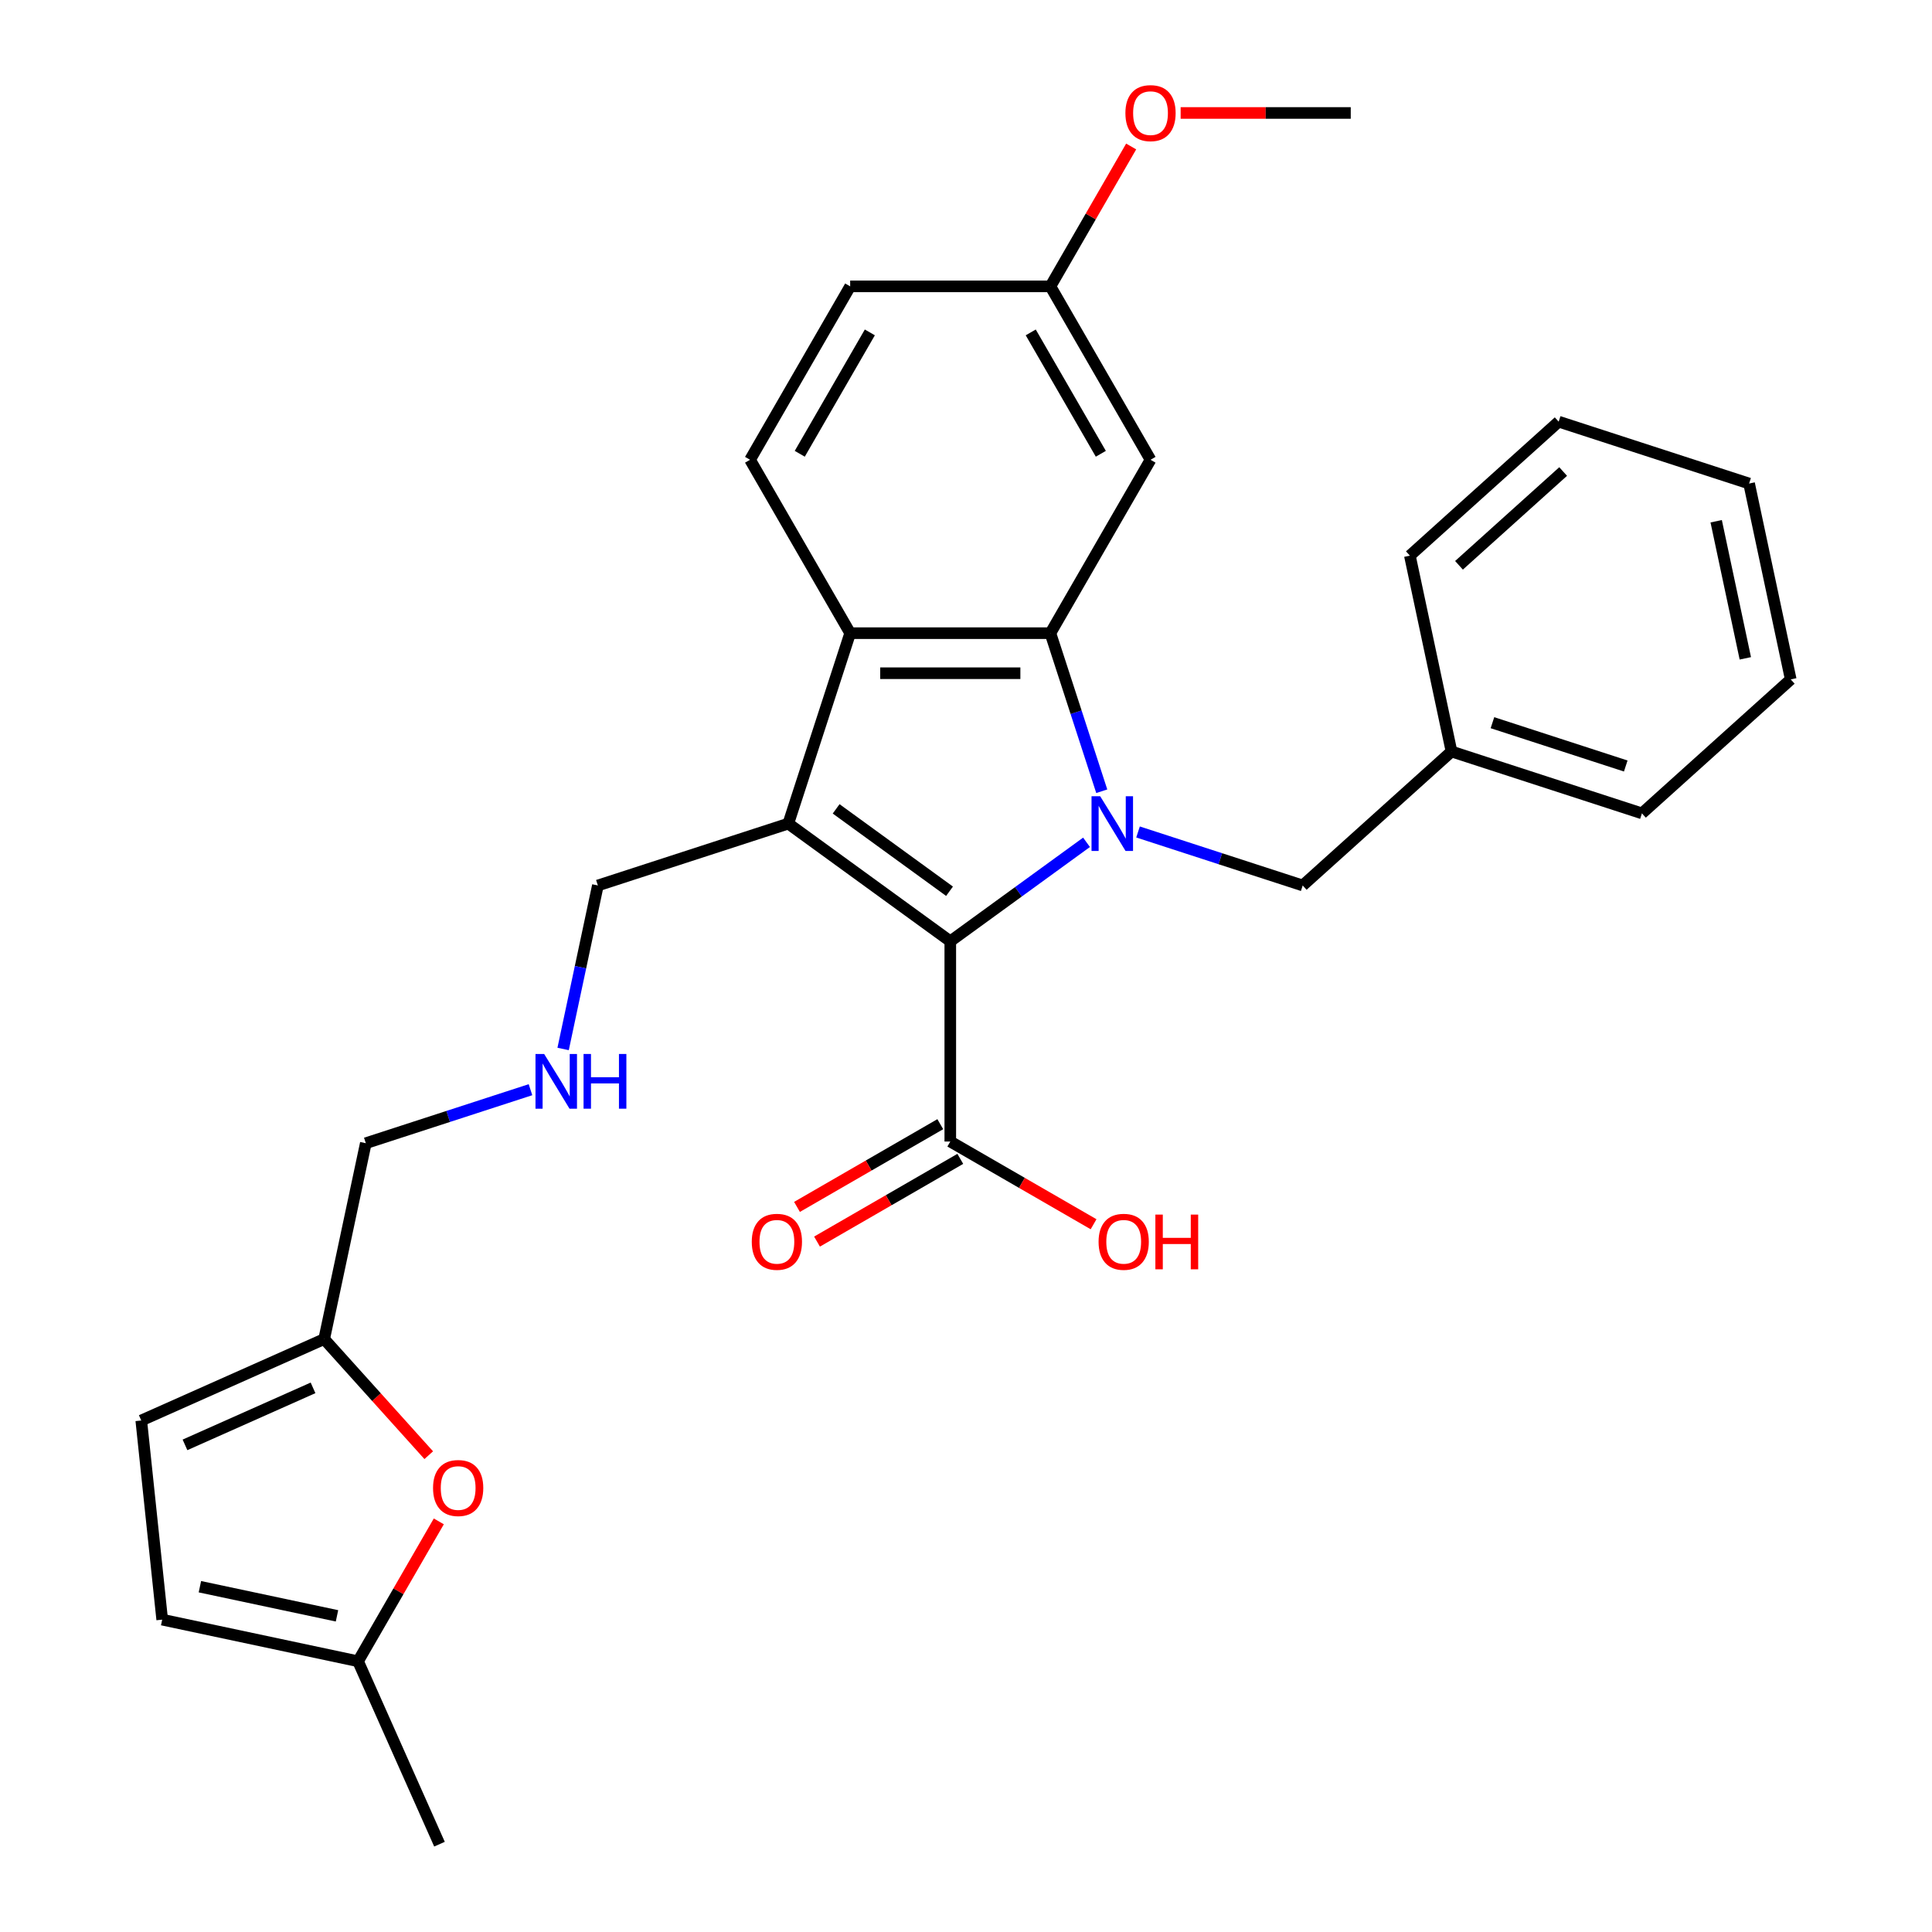 <?xml version='1.0' encoding='iso-8859-1'?>
<svg version='1.1' baseProfile='full'
              xmlns='http://www.w3.org/2000/svg'
                      xmlns:rdkit='http://www.rdkit.org/xml'
                      xmlns:xlink='http://www.w3.org/1999/xlink'
                  xml:space='preserve'
width='1000px' height='1000px' viewBox='0 0 1000 1000'>
<!-- END OF HEADER -->
<rect style='opacity:1.0;fill:#FFFFFF;stroke:none' width='1000' height='1000' x='0' y='0'> </rect>
<path class='bond-0' d='M 562.383,435.982 L 527.126,461.598' style='fill:none;fill-rule:evenodd;stroke:#0000FF;stroke-width:6px;stroke-linecap:butt;stroke-linejoin:miter;stroke-opacity:1' />
<path class='bond-0' d='M 527.126,461.598 L 491.868,487.213' style='fill:none;fill-rule:evenodd;stroke:#000000;stroke-width:6px;stroke-linecap:butt;stroke-linejoin:miter;stroke-opacity:1' />
<path class='bond-2' d='M 570.271,409.545 L 556.979,368.638' style='fill:none;fill-rule:evenodd;stroke:#0000FF;stroke-width:6px;stroke-linecap:butt;stroke-linejoin:miter;stroke-opacity:1' />
<path class='bond-2' d='M 556.979,368.638 L 543.688,327.73' style='fill:none;fill-rule:evenodd;stroke:#000000;stroke-width:6px;stroke-linecap:butt;stroke-linejoin:miter;stroke-opacity:1' />
<path class='bond-7' d='M 589.045,430.628 L 631.662,444.475' style='fill:none;fill-rule:evenodd;stroke:#0000FF;stroke-width:6px;stroke-linecap:butt;stroke-linejoin:miter;stroke-opacity:1' />
<path class='bond-7' d='M 631.662,444.475 L 674.28,458.322' style='fill:none;fill-rule:evenodd;stroke:#000000;stroke-width:6px;stroke-linecap:butt;stroke-linejoin:miter;stroke-opacity:1' />
<path class='bond-1' d='M 491.868,487.213 L 408.023,426.296' style='fill:none;fill-rule:evenodd;stroke:#000000;stroke-width:6px;stroke-linecap:butt;stroke-linejoin:miter;stroke-opacity:1' />
<path class='bond-1' d='M 491.475,461.307 L 432.784,418.665' style='fill:none;fill-rule:evenodd;stroke:#000000;stroke-width:6px;stroke-linecap:butt;stroke-linejoin:miter;stroke-opacity:1' />
<path class='bond-4' d='M 491.868,487.213 L 491.868,590.852' style='fill:none;fill-rule:evenodd;stroke:#000000;stroke-width:6px;stroke-linecap:butt;stroke-linejoin:miter;stroke-opacity:1' />
<path class='bond-14' d='M 408.023,426.296 L 309.457,458.322' style='fill:none;fill-rule:evenodd;stroke:#000000;stroke-width:6px;stroke-linecap:butt;stroke-linejoin:miter;stroke-opacity:1' />
<path class='bond-29' d='M 408.023,426.296 L 440.049,327.73' style='fill:none;fill-rule:evenodd;stroke:#000000;stroke-width:6px;stroke-linecap:butt;stroke-linejoin:miter;stroke-opacity:1' />
<path class='bond-3' d='M 543.688,327.73 L 440.049,327.73' style='fill:none;fill-rule:evenodd;stroke:#000000;stroke-width:6px;stroke-linecap:butt;stroke-linejoin:miter;stroke-opacity:1' />
<path class='bond-3' d='M 528.142,348.458 L 455.595,348.458' style='fill:none;fill-rule:evenodd;stroke:#000000;stroke-width:6px;stroke-linecap:butt;stroke-linejoin:miter;stroke-opacity:1' />
<path class='bond-6' d='M 543.688,327.73 L 595.507,237.977' style='fill:none;fill-rule:evenodd;stroke:#000000;stroke-width:6px;stroke-linecap:butt;stroke-linejoin:miter;stroke-opacity:1' />
<path class='bond-8' d='M 440.049,327.73 L 388.23,237.977' style='fill:none;fill-rule:evenodd;stroke:#000000;stroke-width:6px;stroke-linecap:butt;stroke-linejoin:miter;stroke-opacity:1' />
<path class='bond-13' d='M 486.687,581.876 L 449.605,603.285' style='fill:none;fill-rule:evenodd;stroke:#000000;stroke-width:6px;stroke-linecap:butt;stroke-linejoin:miter;stroke-opacity:1' />
<path class='bond-13' d='M 449.605,603.285 L 412.524,624.694' style='fill:none;fill-rule:evenodd;stroke:#FF0000;stroke-width:6px;stroke-linecap:butt;stroke-linejoin:miter;stroke-opacity:1' />
<path class='bond-13' d='M 497.05,599.827 L 459.969,621.236' style='fill:none;fill-rule:evenodd;stroke:#000000;stroke-width:6px;stroke-linecap:butt;stroke-linejoin:miter;stroke-opacity:1' />
<path class='bond-13' d='M 459.969,621.236 L 422.888,642.645' style='fill:none;fill-rule:evenodd;stroke:#FF0000;stroke-width:6px;stroke-linecap:butt;stroke-linejoin:miter;stroke-opacity:1' />
<path class='bond-17' d='M 491.868,590.852 L 528.95,612.261' style='fill:none;fill-rule:evenodd;stroke:#000000;stroke-width:6px;stroke-linecap:butt;stroke-linejoin:miter;stroke-opacity:1' />
<path class='bond-17' d='M 528.95,612.261 L 566.031,633.669' style='fill:none;fill-rule:evenodd;stroke:#FF0000;stroke-width:6px;stroke-linecap:butt;stroke-linejoin:miter;stroke-opacity:1' />
<path class='bond-5' d='M 221.917,753.203 L 194.857,723.149' style='fill:none;fill-rule:evenodd;stroke:#FF0000;stroke-width:6px;stroke-linecap:butt;stroke-linejoin:miter;stroke-opacity:1' />
<path class='bond-5' d='M 194.857,723.149 L 167.796,693.095' style='fill:none;fill-rule:evenodd;stroke:#000000;stroke-width:6px;stroke-linecap:butt;stroke-linejoin:miter;stroke-opacity:1' />
<path class='bond-10' d='M 227.126,787.465 L 206.225,823.666' style='fill:none;fill-rule:evenodd;stroke:#FF0000;stroke-width:6px;stroke-linecap:butt;stroke-linejoin:miter;stroke-opacity:1' />
<path class='bond-10' d='M 206.225,823.666 L 185.325,859.867' style='fill:none;fill-rule:evenodd;stroke:#000000;stroke-width:6px;stroke-linecap:butt;stroke-linejoin:miter;stroke-opacity:1' />
<path class='bond-16' d='M 595.507,237.977 L 543.688,148.224' style='fill:none;fill-rule:evenodd;stroke:#000000;stroke-width:6px;stroke-linecap:butt;stroke-linejoin:miter;stroke-opacity:1' />
<path class='bond-16' d='M 569.783,234.878 L 533.51,172.05' style='fill:none;fill-rule:evenodd;stroke:#000000;stroke-width:6px;stroke-linecap:butt;stroke-linejoin:miter;stroke-opacity:1' />
<path class='bond-19' d='M 674.28,458.322 L 751.298,388.975' style='fill:none;fill-rule:evenodd;stroke:#000000;stroke-width:6px;stroke-linecap:butt;stroke-linejoin:miter;stroke-opacity:1' />
<path class='bond-30' d='M 388.23,237.977 L 440.049,148.224' style='fill:none;fill-rule:evenodd;stroke:#000000;stroke-width:6px;stroke-linecap:butt;stroke-linejoin:miter;stroke-opacity:1' />
<path class='bond-30' d='M 413.954,234.878 L 450.227,172.05' style='fill:none;fill-rule:evenodd;stroke:#000000;stroke-width:6px;stroke-linecap:butt;stroke-linejoin:miter;stroke-opacity:1' />
<path class='bond-9' d='M 167.796,693.095 L 189.344,591.722' style='fill:none;fill-rule:evenodd;stroke:#000000;stroke-width:6px;stroke-linecap:butt;stroke-linejoin:miter;stroke-opacity:1' />
<path class='bond-12' d='M 167.796,693.095 L 73.118,735.249' style='fill:none;fill-rule:evenodd;stroke:#000000;stroke-width:6px;stroke-linecap:butt;stroke-linejoin:miter;stroke-opacity:1' />
<path class='bond-12' d='M 162.025,718.354 L 95.75,747.862' style='fill:none;fill-rule:evenodd;stroke:#000000;stroke-width:6px;stroke-linecap:butt;stroke-linejoin:miter;stroke-opacity:1' />
<path class='bond-22' d='M 185.325,859.867 L 227.478,954.545' style='fill:none;fill-rule:evenodd;stroke:#000000;stroke-width:6px;stroke-linecap:butt;stroke-linejoin:miter;stroke-opacity:1' />
<path class='bond-32' d='M 185.325,859.867 L 83.951,838.32' style='fill:none;fill-rule:evenodd;stroke:#000000;stroke-width:6px;stroke-linecap:butt;stroke-linejoin:miter;stroke-opacity:1' />
<path class='bond-32' d='M 174.428,836.36 L 103.467,821.277' style='fill:none;fill-rule:evenodd;stroke:#000000;stroke-width:6px;stroke-linecap:butt;stroke-linejoin:miter;stroke-opacity:1' />
<path class='bond-11' d='M 83.951,838.32 L 73.118,735.249' style='fill:none;fill-rule:evenodd;stroke:#000000;stroke-width:6px;stroke-linecap:butt;stroke-linejoin:miter;stroke-opacity:1' />
<path class='bond-15' d='M 309.457,458.322 L 300.464,500.634' style='fill:none;fill-rule:evenodd;stroke:#000000;stroke-width:6px;stroke-linecap:butt;stroke-linejoin:miter;stroke-opacity:1' />
<path class='bond-15' d='M 300.464,500.634 L 291.47,542.945' style='fill:none;fill-rule:evenodd;stroke:#0000FF;stroke-width:6px;stroke-linecap:butt;stroke-linejoin:miter;stroke-opacity:1' />
<path class='bond-20' d='M 274.579,564.027 L 231.961,577.875' style='fill:none;fill-rule:evenodd;stroke:#0000FF;stroke-width:6px;stroke-linecap:butt;stroke-linejoin:miter;stroke-opacity:1' />
<path class='bond-20' d='M 231.961,577.875 L 189.344,591.722' style='fill:none;fill-rule:evenodd;stroke:#000000;stroke-width:6px;stroke-linecap:butt;stroke-linejoin:miter;stroke-opacity:1' />
<path class='bond-18' d='M 543.688,148.224 L 440.049,148.224' style='fill:none;fill-rule:evenodd;stroke:#000000;stroke-width:6px;stroke-linecap:butt;stroke-linejoin:miter;stroke-opacity:1' />
<path class='bond-21' d='M 543.688,148.224 L 564.588,112.022' style='fill:none;fill-rule:evenodd;stroke:#000000;stroke-width:6px;stroke-linecap:butt;stroke-linejoin:miter;stroke-opacity:1' />
<path class='bond-21' d='M 564.588,112.022 L 585.489,75.821' style='fill:none;fill-rule:evenodd;stroke:#FF0000;stroke-width:6px;stroke-linecap:butt;stroke-linejoin:miter;stroke-opacity:1' />
<path class='bond-23' d='M 751.298,388.975 L 849.864,421.001' style='fill:none;fill-rule:evenodd;stroke:#000000;stroke-width:6px;stroke-linecap:butt;stroke-linejoin:miter;stroke-opacity:1' />
<path class='bond-23' d='M 772.488,374.065 L 841.484,396.484' style='fill:none;fill-rule:evenodd;stroke:#000000;stroke-width:6px;stroke-linecap:butt;stroke-linejoin:miter;stroke-opacity:1' />
<path class='bond-24' d='M 751.298,388.975 L 729.75,287.601' style='fill:none;fill-rule:evenodd;stroke:#000000;stroke-width:6px;stroke-linecap:butt;stroke-linejoin:miter;stroke-opacity:1' />
<path class='bond-25' d='M 611.098,58.47 L 655.121,58.47' style='fill:none;fill-rule:evenodd;stroke:#FF0000;stroke-width:6px;stroke-linecap:butt;stroke-linejoin:miter;stroke-opacity:1' />
<path class='bond-25' d='M 655.121,58.47 L 699.145,58.47' style='fill:none;fill-rule:evenodd;stroke:#000000;stroke-width:6px;stroke-linecap:butt;stroke-linejoin:miter;stroke-opacity:1' />
<path class='bond-26' d='M 849.864,421.001 L 926.882,351.653' style='fill:none;fill-rule:evenodd;stroke:#000000;stroke-width:6px;stroke-linecap:butt;stroke-linejoin:miter;stroke-opacity:1' />
<path class='bond-27' d='M 729.75,287.601 L 806.769,218.254' style='fill:none;fill-rule:evenodd;stroke:#000000;stroke-width:6px;stroke-linecap:butt;stroke-linejoin:miter;stroke-opacity:1' />
<path class='bond-27' d='M 755.172,292.603 L 809.085,244.059' style='fill:none;fill-rule:evenodd;stroke:#000000;stroke-width:6px;stroke-linecap:butt;stroke-linejoin:miter;stroke-opacity:1' />
<path class='bond-31' d='M 926.882,351.653 L 905.334,250.28' style='fill:none;fill-rule:evenodd;stroke:#000000;stroke-width:6px;stroke-linecap:butt;stroke-linejoin:miter;stroke-opacity:1' />
<path class='bond-31' d='M 903.375,340.757 L 888.292,269.795' style='fill:none;fill-rule:evenodd;stroke:#000000;stroke-width:6px;stroke-linecap:butt;stroke-linejoin:miter;stroke-opacity:1' />
<path class='bond-28' d='M 806.769,218.254 L 905.334,250.28' style='fill:none;fill-rule:evenodd;stroke:#000000;stroke-width:6px;stroke-linecap:butt;stroke-linejoin:miter;stroke-opacity:1' />
<path  class='atom-0' d='M 569.454 412.136
L 578.734 427.136
Q 579.654 428.616, 581.134 431.296
Q 582.614 433.976, 582.694 434.136
L 582.694 412.136
L 586.454 412.136
L 586.454 440.456
L 582.574 440.456
L 572.614 424.056
Q 571.454 422.136, 570.214 419.936
Q 569.014 417.736, 568.654 417.056
L 568.654 440.456
L 564.974 440.456
L 564.974 412.136
L 569.454 412.136
' fill='#0000FF'/>
<path  class='atom-6' d='M 224.144 770.194
Q 224.144 763.394, 227.504 759.594
Q 230.864 755.794, 237.144 755.794
Q 243.424 755.794, 246.784 759.594
Q 250.144 763.394, 250.144 770.194
Q 250.144 777.074, 246.744 780.994
Q 243.344 784.874, 237.144 784.874
Q 230.904 784.874, 227.504 780.994
Q 224.144 777.114, 224.144 770.194
M 237.144 781.674
Q 241.464 781.674, 243.784 778.794
Q 246.144 775.874, 246.144 770.194
Q 246.144 764.634, 243.784 761.834
Q 241.464 758.994, 237.144 758.994
Q 232.824 758.994, 230.464 761.794
Q 228.144 764.594, 228.144 770.194
Q 228.144 775.914, 230.464 778.794
Q 232.824 781.674, 237.144 781.674
' fill='#FF0000'/>
<path  class='atom-14' d='M 389.115 642.751
Q 389.115 635.951, 392.475 632.151
Q 395.835 628.351, 402.115 628.351
Q 408.395 628.351, 411.755 632.151
Q 415.115 635.951, 415.115 642.751
Q 415.115 649.631, 411.715 653.551
Q 408.315 657.431, 402.115 657.431
Q 395.875 657.431, 392.475 653.551
Q 389.115 649.671, 389.115 642.751
M 402.115 654.231
Q 406.435 654.231, 408.755 651.351
Q 411.115 648.431, 411.115 642.751
Q 411.115 637.191, 408.755 634.391
Q 406.435 631.551, 402.115 631.551
Q 397.795 631.551, 395.435 634.351
Q 393.115 637.151, 393.115 642.751
Q 393.115 648.471, 395.435 651.351
Q 397.795 654.231, 402.115 654.231
' fill='#FF0000'/>
<path  class='atom-16' d='M 281.65 545.536
L 290.93 560.536
Q 291.85 562.016, 293.33 564.696
Q 294.81 567.376, 294.89 567.536
L 294.89 545.536
L 298.65 545.536
L 298.65 573.856
L 294.77 573.856
L 284.81 557.456
Q 283.65 555.536, 282.41 553.336
Q 281.21 551.136, 280.85 550.456
L 280.85 573.856
L 277.17 573.856
L 277.17 545.536
L 281.65 545.536
' fill='#0000FF'/>
<path  class='atom-16' d='M 302.05 545.536
L 305.89 545.536
L 305.89 557.576
L 320.37 557.576
L 320.37 545.536
L 324.21 545.536
L 324.21 573.856
L 320.37 573.856
L 320.37 560.776
L 305.89 560.776
L 305.89 573.856
L 302.05 573.856
L 302.05 545.536
' fill='#0000FF'/>
<path  class='atom-18' d='M 568.622 642.751
Q 568.622 635.951, 571.982 632.151
Q 575.342 628.351, 581.622 628.351
Q 587.902 628.351, 591.262 632.151
Q 594.622 635.951, 594.622 642.751
Q 594.622 649.631, 591.222 653.551
Q 587.822 657.431, 581.622 657.431
Q 575.382 657.431, 571.982 653.551
Q 568.622 649.671, 568.622 642.751
M 581.622 654.231
Q 585.942 654.231, 588.262 651.351
Q 590.622 648.431, 590.622 642.751
Q 590.622 637.191, 588.262 634.391
Q 585.942 631.551, 581.622 631.551
Q 577.302 631.551, 574.942 634.351
Q 572.622 637.151, 572.622 642.751
Q 572.622 648.471, 574.942 651.351
Q 577.302 654.231, 581.622 654.231
' fill='#FF0000'/>
<path  class='atom-18' d='M 598.022 628.671
L 601.862 628.671
L 601.862 640.711
L 616.342 640.711
L 616.342 628.671
L 620.182 628.671
L 620.182 656.991
L 616.342 656.991
L 616.342 643.911
L 601.862 643.911
L 601.862 656.991
L 598.022 656.991
L 598.022 628.671
' fill='#FF0000'/>
<path  class='atom-22' d='M 582.507 58.55
Q 582.507 51.75, 585.867 47.95
Q 589.227 44.15, 595.507 44.15
Q 601.787 44.15, 605.147 47.95
Q 608.507 51.75, 608.507 58.55
Q 608.507 65.43, 605.107 69.35
Q 601.707 73.23, 595.507 73.23
Q 589.267 73.23, 585.867 69.35
Q 582.507 65.47, 582.507 58.55
M 595.507 70.03
Q 599.827 70.03, 602.147 67.15
Q 604.507 64.23, 604.507 58.55
Q 604.507 52.99, 602.147 50.19
Q 599.827 47.35, 595.507 47.35
Q 591.187 47.35, 588.827 50.15
Q 586.507 52.95, 586.507 58.55
Q 586.507 64.27, 588.827 67.15
Q 591.187 70.03, 595.507 70.03
' fill='#FF0000'/>
</svg>
